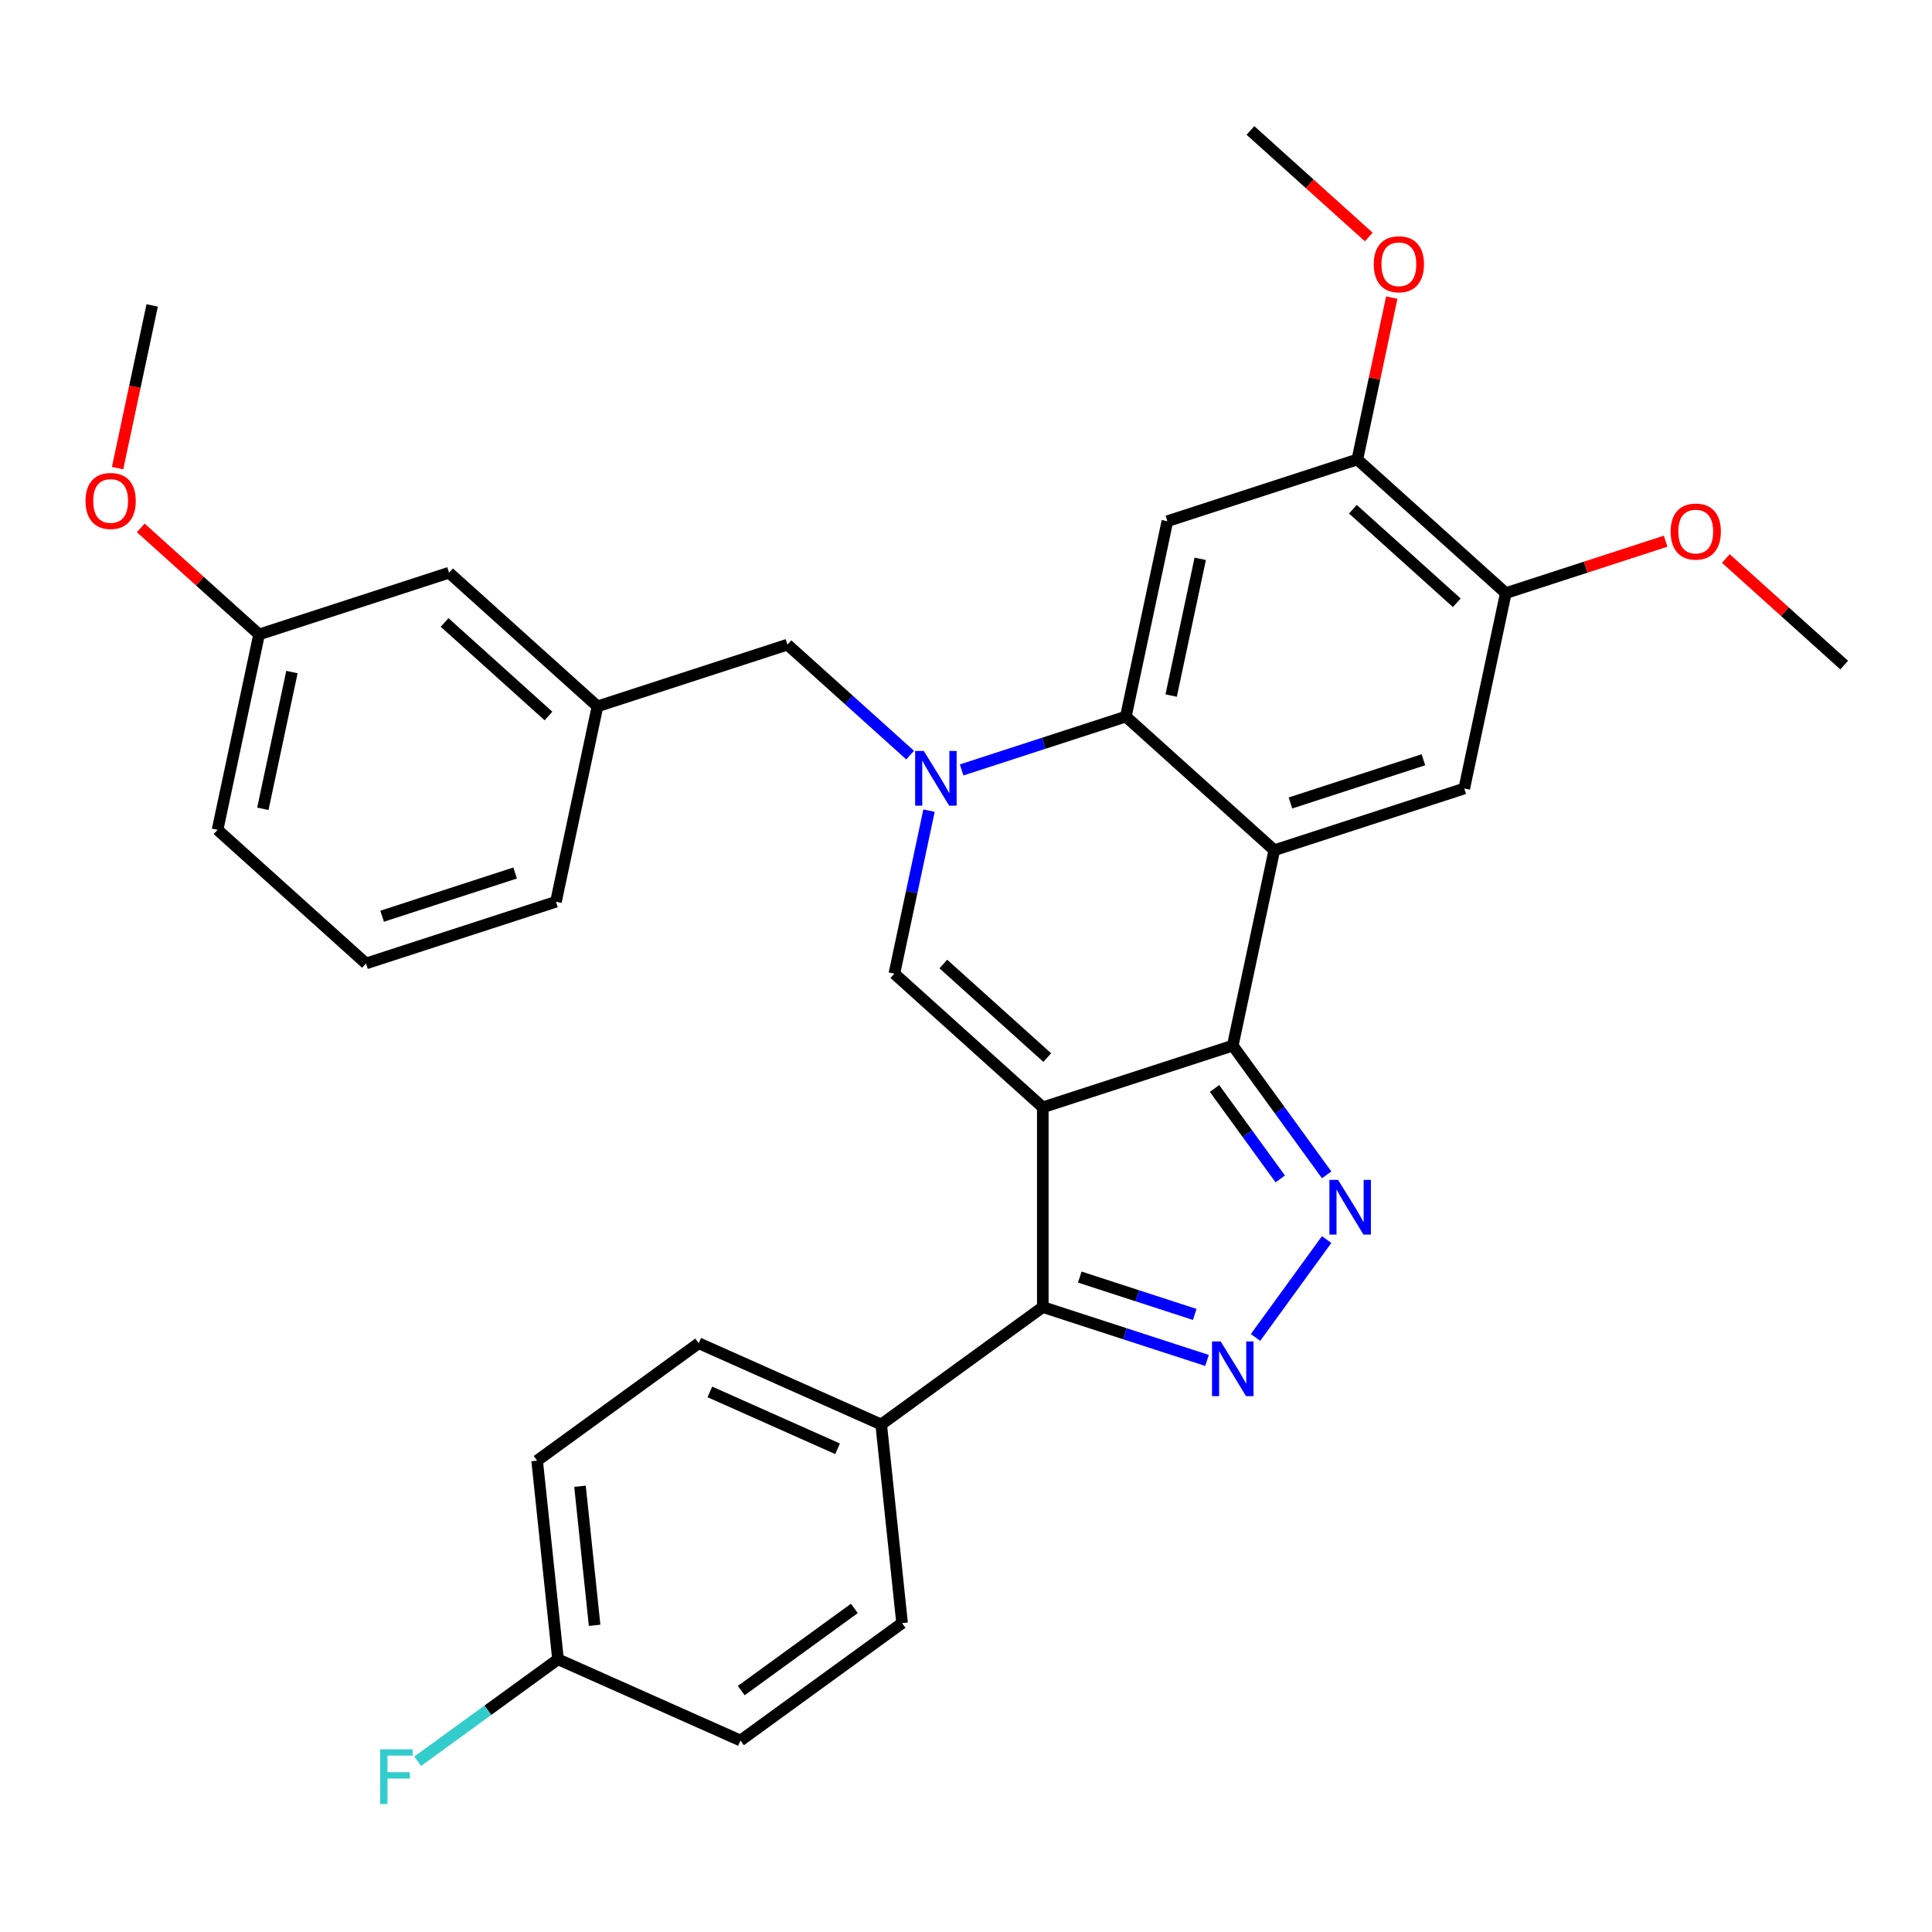 <?xml version='1.0' encoding='iso-8859-1'?>
<svg version='1.1' baseProfile='full'
              xmlns='http://www.w3.org/2000/svg'
                      xmlns:rdkit='http://www.rdkit.org/xml'
                      xmlns:xlink='http://www.w3.org/1999/xlink'
                  xml:space='preserve'
width='1000px' height='1000px' viewBox='0 0 1000 1000'>
<!-- END OF HEADER -->
<rect style='opacity:1.0;fill:#FFFFFF;stroke:none' width='1000' height='1000' x='0' y='0'> </rect>
<path class='bond-0' d='M 539.748,573.151 L 638.074,541.203' style='fill:none;fill-rule:evenodd;stroke:#000000;stroke-width:6px;stroke-linecap:butt;stroke-linejoin:miter;stroke-opacity:1' />
<path class='bond-4' d='M 539.748,573.151 L 462.918,503.972' style='fill:none;fill-rule:evenodd;stroke:#000000;stroke-width:6px;stroke-linecap:butt;stroke-linejoin:miter;stroke-opacity:1' />
<path class='bond-4' d='M 542.06,547.408 L 488.278,498.983' style='fill:none;fill-rule:evenodd;stroke:#000000;stroke-width:6px;stroke-linecap:butt;stroke-linejoin:miter;stroke-opacity:1' />
<path class='bond-7' d='M 539.748,573.151 L 539.748,676.536' style='fill:none;fill-rule:evenodd;stroke:#000000;stroke-width:6px;stroke-linecap:butt;stroke-linejoin:miter;stroke-opacity:1' />
<path class='bond-2' d='M 638.074,541.203 L 659.569,440.077' style='fill:none;fill-rule:evenodd;stroke:#000000;stroke-width:6px;stroke-linecap:butt;stroke-linejoin:miter;stroke-opacity:1' />
<path class='bond-3' d='M 638.074,541.203 L 662.375,574.651' style='fill:none;fill-rule:evenodd;stroke:#000000;stroke-width:6px;stroke-linecap:butt;stroke-linejoin:miter;stroke-opacity:1' />
<path class='bond-3' d='M 662.375,574.651 L 686.677,608.099' style='fill:none;fill-rule:evenodd;stroke:#0000FF;stroke-width:6px;stroke-linecap:butt;stroke-linejoin:miter;stroke-opacity:1' />
<path class='bond-3' d='M 628.636,563.391 L 645.647,586.805' style='fill:none;fill-rule:evenodd;stroke:#000000;stroke-width:6px;stroke-linecap:butt;stroke-linejoin:miter;stroke-opacity:1' />
<path class='bond-3' d='M 645.647,586.805 L 662.658,610.218' style='fill:none;fill-rule:evenodd;stroke:#0000FF;stroke-width:6px;stroke-linecap:butt;stroke-linejoin:miter;stroke-opacity:1' />
<path class='bond-1' d='M 480.854,419.591 L 471.886,461.781' style='fill:none;fill-rule:evenodd;stroke:#0000FF;stroke-width:6px;stroke-linecap:butt;stroke-linejoin:miter;stroke-opacity:1' />
<path class='bond-1' d='M 471.886,461.781 L 462.918,503.972' style='fill:none;fill-rule:evenodd;stroke:#000000;stroke-width:6px;stroke-linecap:butt;stroke-linejoin:miter;stroke-opacity:1' />
<path class='bond-6' d='M 497.738,398.517 L 540.238,384.707' style='fill:none;fill-rule:evenodd;stroke:#0000FF;stroke-width:6px;stroke-linecap:butt;stroke-linejoin:miter;stroke-opacity:1' />
<path class='bond-6' d='M 540.238,384.707 L 582.739,370.898' style='fill:none;fill-rule:evenodd;stroke:#000000;stroke-width:6px;stroke-linecap:butt;stroke-linejoin:miter;stroke-opacity:1' />
<path class='bond-12' d='M 471.088,390.848 L 439.336,362.258' style='fill:none;fill-rule:evenodd;stroke:#0000FF;stroke-width:6px;stroke-linecap:butt;stroke-linejoin:miter;stroke-opacity:1' />
<path class='bond-12' d='M 439.336,362.258 L 407.583,333.668' style='fill:none;fill-rule:evenodd;stroke:#000000;stroke-width:6px;stroke-linecap:butt;stroke-linejoin:miter;stroke-opacity:1' />
<path class='bond-9' d='M 659.569,440.077 L 757.894,408.129' style='fill:none;fill-rule:evenodd;stroke:#000000;stroke-width:6px;stroke-linecap:butt;stroke-linejoin:miter;stroke-opacity:1' />
<path class='bond-9' d='M 667.928,415.619 L 736.756,393.256' style='fill:none;fill-rule:evenodd;stroke:#000000;stroke-width:6px;stroke-linecap:butt;stroke-linejoin:miter;stroke-opacity:1' />
<path class='bond-33' d='M 659.569,440.077 L 582.739,370.898' style='fill:none;fill-rule:evenodd;stroke:#000000;stroke-width:6px;stroke-linecap:butt;stroke-linejoin:miter;stroke-opacity:1' />
<path class='bond-32' d='M 686.677,641.588 L 649.864,692.257' style='fill:none;fill-rule:evenodd;stroke:#0000FF;stroke-width:6px;stroke-linecap:butt;stroke-linejoin:miter;stroke-opacity:1' />
<path class='bond-5' d='M 624.749,704.155 L 582.249,690.346' style='fill:none;fill-rule:evenodd;stroke:#0000FF;stroke-width:6px;stroke-linecap:butt;stroke-linejoin:miter;stroke-opacity:1' />
<path class='bond-5' d='M 582.249,690.346 L 539.748,676.536' style='fill:none;fill-rule:evenodd;stroke:#000000;stroke-width:6px;stroke-linecap:butt;stroke-linejoin:miter;stroke-opacity:1' />
<path class='bond-5' d='M 618.389,680.347 L 588.638,670.68' style='fill:none;fill-rule:evenodd;stroke:#0000FF;stroke-width:6px;stroke-linecap:butt;stroke-linejoin:miter;stroke-opacity:1' />
<path class='bond-5' d='M 588.638,670.68 L 558.888,661.014' style='fill:none;fill-rule:evenodd;stroke:#000000;stroke-width:6px;stroke-linecap:butt;stroke-linejoin:miter;stroke-opacity:1' />
<path class='bond-8' d='M 582.739,370.898 L 604.234,269.772' style='fill:none;fill-rule:evenodd;stroke:#000000;stroke-width:6px;stroke-linecap:butt;stroke-linejoin:miter;stroke-opacity:1' />
<path class='bond-8' d='M 606.188,360.028 L 621.235,289.24' style='fill:none;fill-rule:evenodd;stroke:#000000;stroke-width:6px;stroke-linecap:butt;stroke-linejoin:miter;stroke-opacity:1' />
<path class='bond-13' d='M 539.748,676.536 L 456.108,737.305' style='fill:none;fill-rule:evenodd;stroke:#000000;stroke-width:6px;stroke-linecap:butt;stroke-linejoin:miter;stroke-opacity:1' />
<path class='bond-10' d='M 604.234,269.772 L 702.559,237.824' style='fill:none;fill-rule:evenodd;stroke:#000000;stroke-width:6px;stroke-linecap:butt;stroke-linejoin:miter;stroke-opacity:1' />
<path class='bond-11' d='M 757.894,408.129 L 779.39,307.002' style='fill:none;fill-rule:evenodd;stroke:#000000;stroke-width:6px;stroke-linecap:butt;stroke-linejoin:miter;stroke-opacity:1' />
<path class='bond-19' d='M 702.559,237.824 L 711.463,195.933' style='fill:none;fill-rule:evenodd;stroke:#000000;stroke-width:6px;stroke-linecap:butt;stroke-linejoin:miter;stroke-opacity:1' />
<path class='bond-19' d='M 711.463,195.933 L 720.367,154.042' style='fill:none;fill-rule:evenodd;stroke:#FF0000;stroke-width:6px;stroke-linecap:butt;stroke-linejoin:miter;stroke-opacity:1' />
<path class='bond-35' d='M 702.559,237.824 L 779.39,307.002' style='fill:none;fill-rule:evenodd;stroke:#000000;stroke-width:6px;stroke-linecap:butt;stroke-linejoin:miter;stroke-opacity:1' />
<path class='bond-35' d='M 700.248,263.567 L 754.029,311.992' style='fill:none;fill-rule:evenodd;stroke:#000000;stroke-width:6px;stroke-linecap:butt;stroke-linejoin:miter;stroke-opacity:1' />
<path class='bond-20' d='M 779.39,307.002 L 820.76,293.56' style='fill:none;fill-rule:evenodd;stroke:#000000;stroke-width:6px;stroke-linecap:butt;stroke-linejoin:miter;stroke-opacity:1' />
<path class='bond-20' d='M 820.76,293.56 L 862.13,280.118' style='fill:none;fill-rule:evenodd;stroke:#FF0000;stroke-width:6px;stroke-linecap:butt;stroke-linejoin:miter;stroke-opacity:1' />
<path class='bond-14' d='M 407.583,333.668 L 309.257,365.615' style='fill:none;fill-rule:evenodd;stroke:#000000;stroke-width:6px;stroke-linecap:butt;stroke-linejoin:miter;stroke-opacity:1' />
<path class='bond-15' d='M 456.108,737.305 L 361.66,695.254' style='fill:none;fill-rule:evenodd;stroke:#000000;stroke-width:6px;stroke-linecap:butt;stroke-linejoin:miter;stroke-opacity:1' />
<path class='bond-15' d='M 433.531,749.887 L 367.417,720.451' style='fill:none;fill-rule:evenodd;stroke:#000000;stroke-width:6px;stroke-linecap:butt;stroke-linejoin:miter;stroke-opacity:1' />
<path class='bond-16' d='M 456.108,737.305 L 466.914,840.124' style='fill:none;fill-rule:evenodd;stroke:#000000;stroke-width:6px;stroke-linecap:butt;stroke-linejoin:miter;stroke-opacity:1' />
<path class='bond-17' d='M 309.257,365.615 L 232.427,296.437' style='fill:none;fill-rule:evenodd;stroke:#000000;stroke-width:6px;stroke-linecap:butt;stroke-linejoin:miter;stroke-opacity:1' />
<path class='bond-17' d='M 283.897,370.605 L 230.116,322.18' style='fill:none;fill-rule:evenodd;stroke:#000000;stroke-width:6px;stroke-linecap:butt;stroke-linejoin:miter;stroke-opacity:1' />
<path class='bond-27' d='M 309.257,365.615 L 287.762,466.742' style='fill:none;fill-rule:evenodd;stroke:#000000;stroke-width:6px;stroke-linecap:butt;stroke-linejoin:miter;stroke-opacity:1' />
<path class='bond-21' d='M 361.66,695.254 L 278.02,756.023' style='fill:none;fill-rule:evenodd;stroke:#000000;stroke-width:6px;stroke-linecap:butt;stroke-linejoin:miter;stroke-opacity:1' />
<path class='bond-22' d='M 466.914,840.124 L 383.274,900.892' style='fill:none;fill-rule:evenodd;stroke:#000000;stroke-width:6px;stroke-linecap:butt;stroke-linejoin:miter;stroke-opacity:1' />
<path class='bond-22' d='M 442.215,832.511 L 383.666,875.049' style='fill:none;fill-rule:evenodd;stroke:#000000;stroke-width:6px;stroke-linecap:butt;stroke-linejoin:miter;stroke-opacity:1' />
<path class='bond-23' d='M 232.427,296.437 L 134.101,328.385' style='fill:none;fill-rule:evenodd;stroke:#000000;stroke-width:6px;stroke-linecap:butt;stroke-linejoin:miter;stroke-opacity:1' />
<path class='bond-18' d='M 288.826,858.842 L 383.274,900.892' style='fill:none;fill-rule:evenodd;stroke:#000000;stroke-width:6px;stroke-linecap:butt;stroke-linejoin:miter;stroke-opacity:1' />
<path class='bond-24' d='M 288.826,858.842 L 252.508,885.228' style='fill:none;fill-rule:evenodd;stroke:#000000;stroke-width:6px;stroke-linecap:butt;stroke-linejoin:miter;stroke-opacity:1' />
<path class='bond-24' d='M 252.508,885.228 L 216.19,911.615' style='fill:none;fill-rule:evenodd;stroke:#33CCCC;stroke-width:6px;stroke-linecap:butt;stroke-linejoin:miter;stroke-opacity:1' />
<path class='bond-34' d='M 288.826,858.842 L 278.02,756.023' style='fill:none;fill-rule:evenodd;stroke:#000000;stroke-width:6px;stroke-linecap:butt;stroke-linejoin:miter;stroke-opacity:1' />
<path class='bond-34' d='M 307.769,841.258 L 300.205,769.284' style='fill:none;fill-rule:evenodd;stroke:#000000;stroke-width:6px;stroke-linecap:butt;stroke-linejoin:miter;stroke-opacity:1' />
<path class='bond-30' d='M 708.47,122.665 L 677.847,95.092' style='fill:none;fill-rule:evenodd;stroke:#FF0000;stroke-width:6px;stroke-linecap:butt;stroke-linejoin:miter;stroke-opacity:1' />
<path class='bond-30' d='M 677.847,95.092 L 647.224,67.519' style='fill:none;fill-rule:evenodd;stroke:#000000;stroke-width:6px;stroke-linecap:butt;stroke-linejoin:miter;stroke-opacity:1' />
<path class='bond-29' d='M 893.3,289.087 L 923.923,316.66' style='fill:none;fill-rule:evenodd;stroke:#FF0000;stroke-width:6px;stroke-linecap:butt;stroke-linejoin:miter;stroke-opacity:1' />
<path class='bond-29' d='M 923.923,316.66 L 954.545,344.233' style='fill:none;fill-rule:evenodd;stroke:#000000;stroke-width:6px;stroke-linecap:butt;stroke-linejoin:miter;stroke-opacity:1' />
<path class='bond-25' d='M 134.101,328.385 L 103.478,300.812' style='fill:none;fill-rule:evenodd;stroke:#000000;stroke-width:6px;stroke-linecap:butt;stroke-linejoin:miter;stroke-opacity:1' />
<path class='bond-25' d='M 103.478,300.812 L 72.855,273.239' style='fill:none;fill-rule:evenodd;stroke:#FF0000;stroke-width:6px;stroke-linecap:butt;stroke-linejoin:miter;stroke-opacity:1' />
<path class='bond-36' d='M 134.101,328.385 L 112.606,429.511' style='fill:none;fill-rule:evenodd;stroke:#000000;stroke-width:6px;stroke-linecap:butt;stroke-linejoin:miter;stroke-opacity:1' />
<path class='bond-36' d='M 151.102,347.853 L 136.056,418.641' style='fill:none;fill-rule:evenodd;stroke:#000000;stroke-width:6px;stroke-linecap:butt;stroke-linejoin:miter;stroke-opacity:1' />
<path class='bond-31' d='M 60.864,242.302 L 69.815,200.191' style='fill:none;fill-rule:evenodd;stroke:#FF0000;stroke-width:6px;stroke-linecap:butt;stroke-linejoin:miter;stroke-opacity:1' />
<path class='bond-31' d='M 69.815,200.191 L 78.766,158.08' style='fill:none;fill-rule:evenodd;stroke:#000000;stroke-width:6px;stroke-linecap:butt;stroke-linejoin:miter;stroke-opacity:1' />
<path class='bond-26' d='M 189.437,498.69 L 287.762,466.742' style='fill:none;fill-rule:evenodd;stroke:#000000;stroke-width:6px;stroke-linecap:butt;stroke-linejoin:miter;stroke-opacity:1' />
<path class='bond-26' d='M 197.796,474.232 L 266.624,451.869' style='fill:none;fill-rule:evenodd;stroke:#000000;stroke-width:6px;stroke-linecap:butt;stroke-linejoin:miter;stroke-opacity:1' />
<path class='bond-28' d='M 189.437,498.69 L 112.606,429.511' style='fill:none;fill-rule:evenodd;stroke:#000000;stroke-width:6px;stroke-linecap:butt;stroke-linejoin:miter;stroke-opacity:1' />
<path  class='atom-2' d='M 478.153 388.686
L 487.433 403.686
Q 488.353 405.166, 489.833 407.846
Q 491.313 410.526, 491.393 410.686
L 491.393 388.686
L 495.153 388.686
L 495.153 417.006
L 491.273 417.006
L 481.313 400.606
Q 480.153 398.686, 478.913 396.486
Q 477.713 394.286, 477.353 393.606
L 477.353 417.006
L 473.673 417.006
L 473.673 388.686
L 478.153 388.686
' fill='#0000FF'/>
<path  class='atom-4' d='M 692.582 610.684
L 701.862 625.684
Q 702.782 627.164, 704.262 629.844
Q 705.742 632.524, 705.822 632.684
L 705.822 610.684
L 709.582 610.684
L 709.582 639.004
L 705.702 639.004
L 695.742 622.604
Q 694.582 620.684, 693.342 618.484
Q 692.142 616.284, 691.782 615.604
L 691.782 639.004
L 688.102 639.004
L 688.102 610.684
L 692.582 610.684
' fill='#0000FF'/>
<path  class='atom-6' d='M 631.814 694.324
L 641.094 709.324
Q 642.014 710.804, 643.494 713.484
Q 644.974 716.164, 645.054 716.324
L 645.054 694.324
L 648.814 694.324
L 648.814 722.644
L 644.934 722.644
L 634.974 706.244
Q 633.814 704.324, 632.574 702.124
Q 631.374 699.924, 631.014 699.244
L 631.014 722.644
L 627.334 722.644
L 627.334 694.324
L 631.814 694.324
' fill='#0000FF'/>
<path  class='atom-20' d='M 711.054 136.778
Q 711.054 129.978, 714.414 126.178
Q 717.774 122.378, 724.054 122.378
Q 730.334 122.378, 733.694 126.178
Q 737.054 129.978, 737.054 136.778
Q 737.054 143.658, 733.654 147.578
Q 730.254 151.458, 724.054 151.458
Q 717.814 151.458, 714.414 147.578
Q 711.054 143.698, 711.054 136.778
M 724.054 148.258
Q 728.374 148.258, 730.694 145.378
Q 733.054 142.458, 733.054 136.778
Q 733.054 131.218, 730.694 128.418
Q 728.374 125.578, 724.054 125.578
Q 719.734 125.578, 717.374 128.378
Q 715.054 131.178, 715.054 136.778
Q 715.054 142.498, 717.374 145.378
Q 719.734 148.258, 724.054 148.258
' fill='#FF0000'/>
<path  class='atom-21' d='M 864.715 275.134
Q 864.715 268.334, 868.075 264.534
Q 871.435 260.734, 877.715 260.734
Q 883.995 260.734, 887.355 264.534
Q 890.715 268.334, 890.715 275.134
Q 890.715 282.014, 887.315 285.934
Q 883.915 289.814, 877.715 289.814
Q 871.475 289.814, 868.075 285.934
Q 864.715 282.054, 864.715 275.134
M 877.715 286.614
Q 882.035 286.614, 884.355 283.734
Q 886.715 280.814, 886.715 275.134
Q 886.715 269.574, 884.355 266.774
Q 882.035 263.934, 877.715 263.934
Q 873.395 263.934, 871.035 266.734
Q 868.715 269.534, 868.715 275.134
Q 868.715 280.854, 871.035 283.734
Q 873.395 286.614, 877.715 286.614
' fill='#FF0000'/>
<path  class='atom-25' d='M 196.766 905.45
L 213.606 905.45
L 213.606 908.69
L 200.566 908.69
L 200.566 917.29
L 212.166 917.29
L 212.166 920.57
L 200.566 920.57
L 200.566 933.77
L 196.766 933.77
L 196.766 905.45
' fill='#33CCCC'/>
<path  class='atom-26' d='M 44.271 259.286
Q 44.271 252.486, 47.631 248.686
Q 50.991 244.886, 57.271 244.886
Q 63.551 244.886, 66.911 248.686
Q 70.271 252.486, 70.271 259.286
Q 70.271 266.166, 66.871 270.086
Q 63.471 273.966, 57.271 273.966
Q 51.031 273.966, 47.631 270.086
Q 44.271 266.206, 44.271 259.286
M 57.271 270.766
Q 61.591 270.766, 63.911 267.886
Q 66.271 264.966, 66.271 259.286
Q 66.271 253.726, 63.911 250.926
Q 61.591 248.086, 57.271 248.086
Q 52.951 248.086, 50.591 250.886
Q 48.271 253.686, 48.271 259.286
Q 48.271 265.006, 50.591 267.886
Q 52.951 270.766, 57.271 270.766
' fill='#FF0000'/>
</svg>
